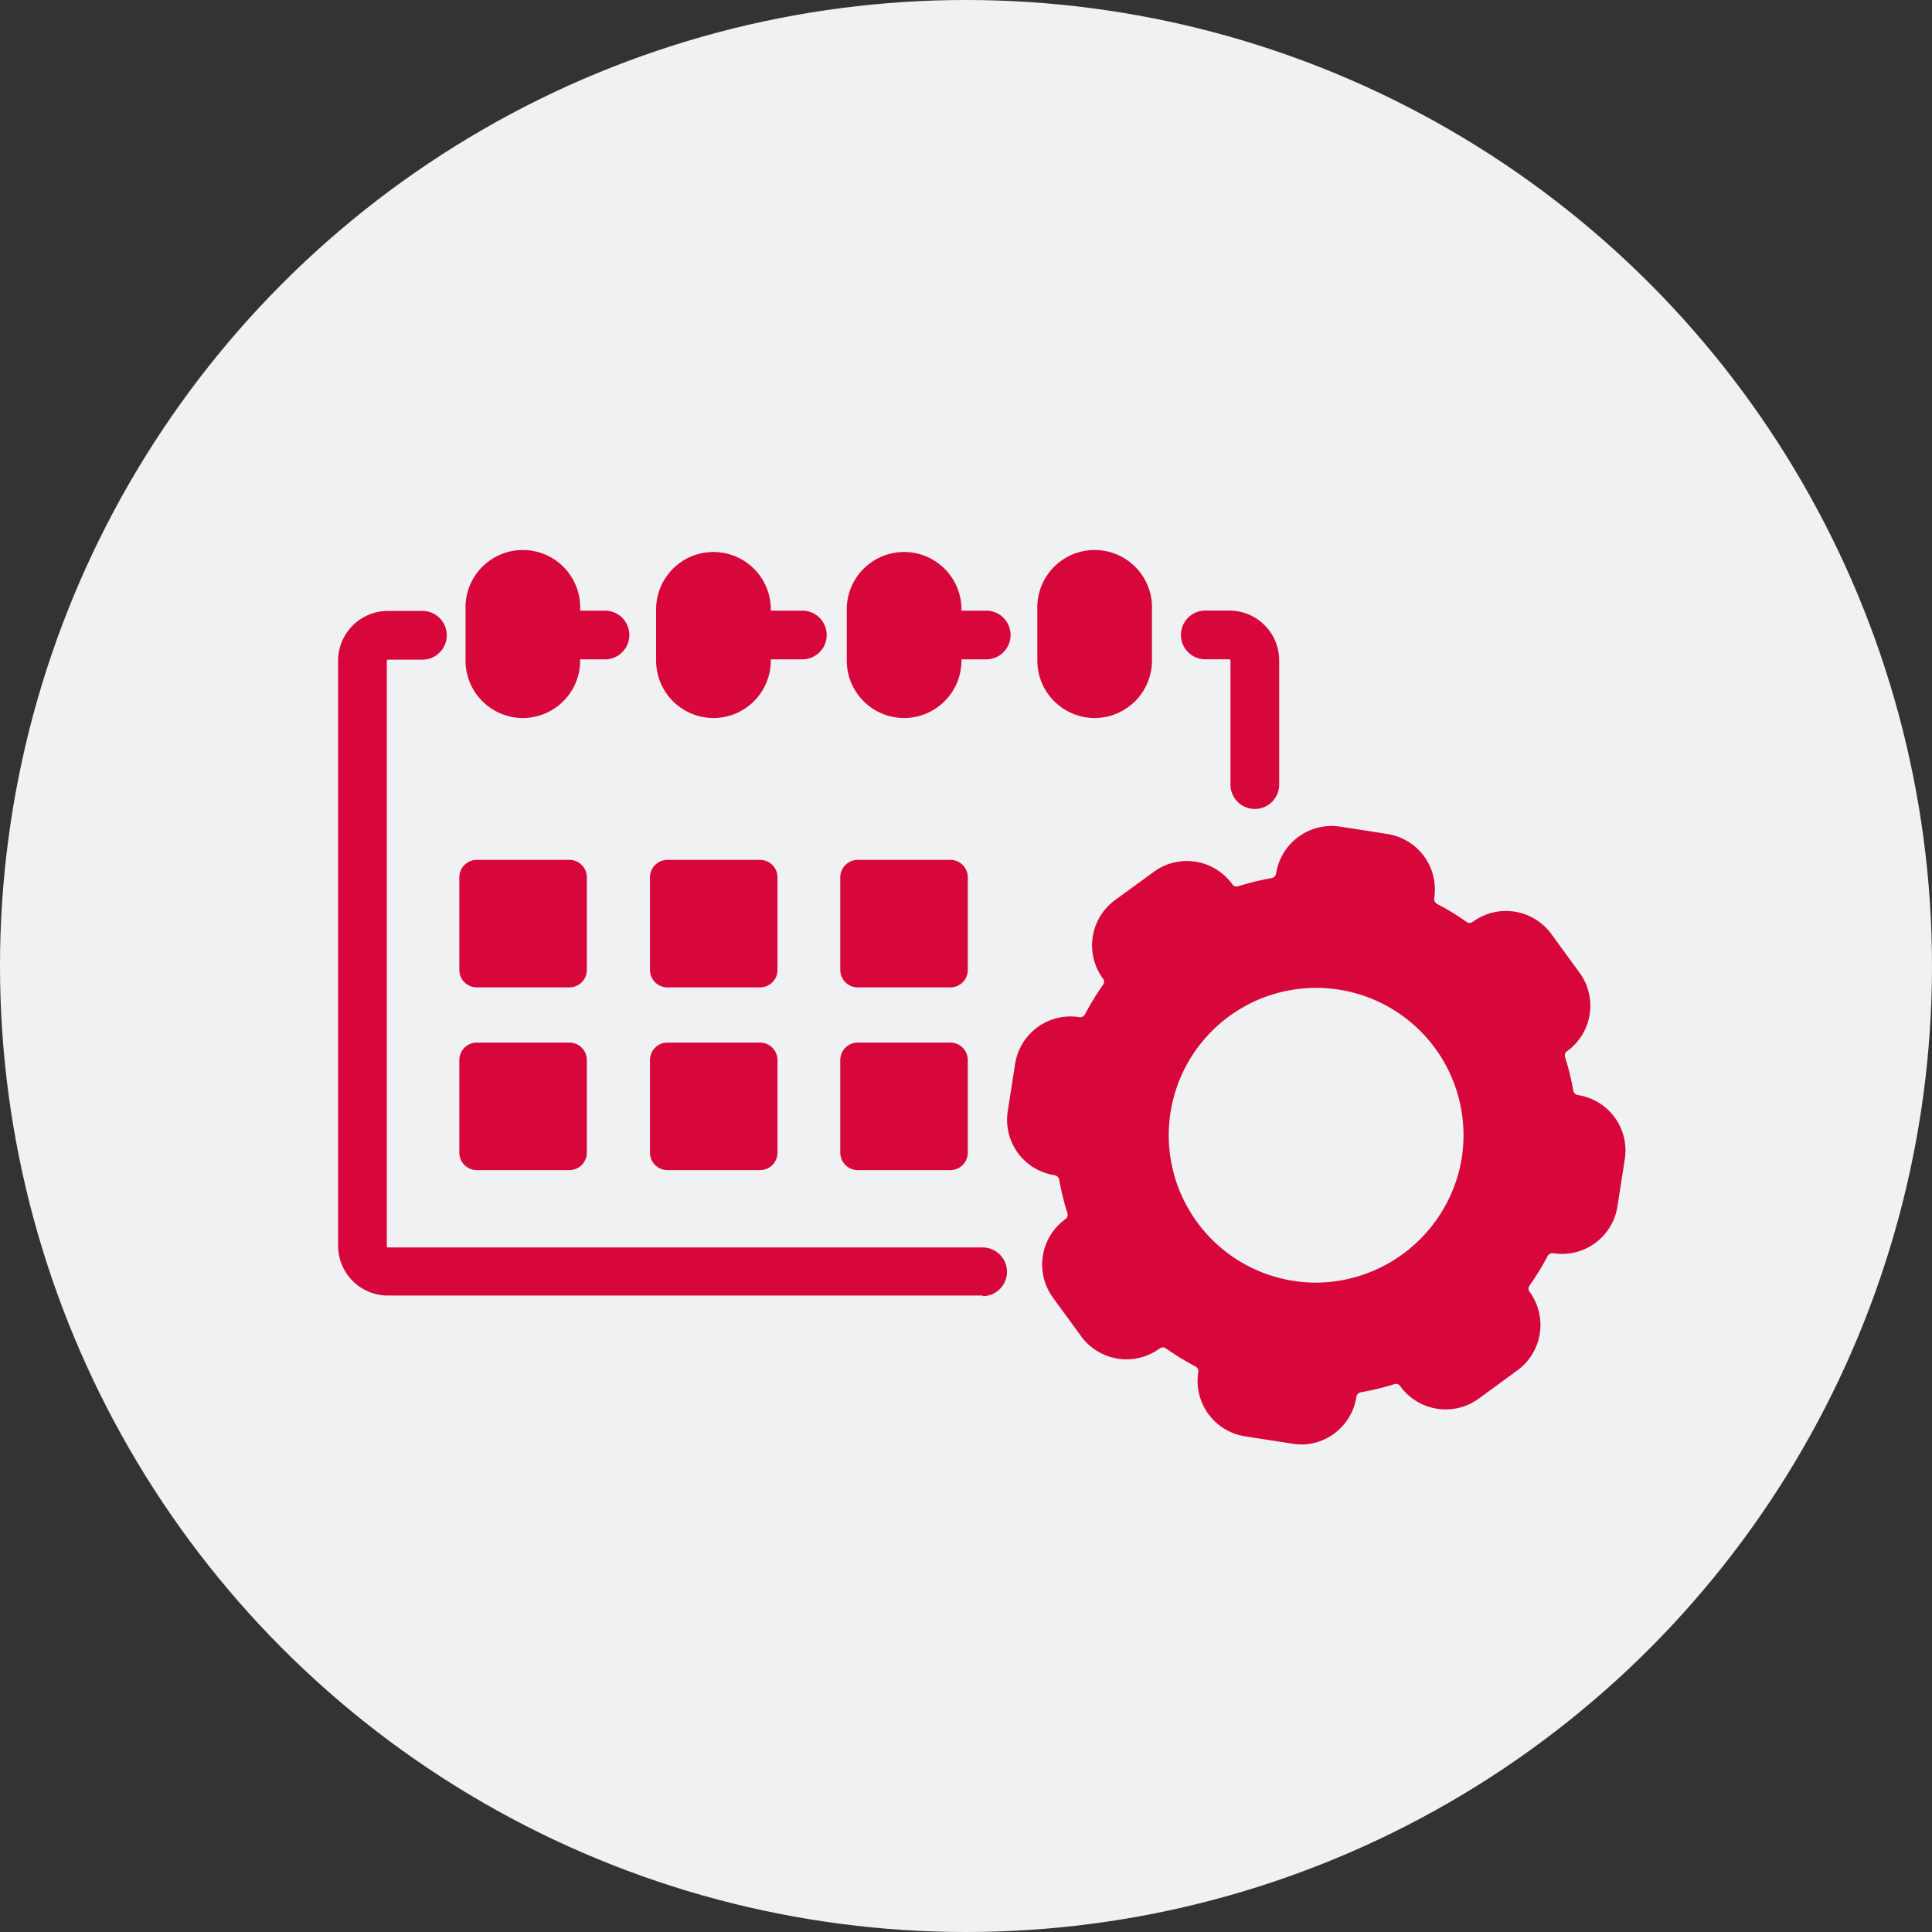<svg xmlns="http://www.w3.org/2000/svg" width="28" height="28" viewBox="0 0 28 28">
  <rect x="0" y="0" width="28" height="28" fill="#333333" stroke="none"/>
  <g id="グループ_74711" data-name="グループ 74711" transform="translate(-677 -6469)">
    <circle id="楕円形_236" data-name="楕円形 236" cx="14" cy="14" r="14" transform="translate(677 6469)" fill="#eff1f2"/>
    <g id="グループ_66809" data-name="グループ 66809" transform="translate(682 6477)">
      <g id="グループ_66811" data-name="グループ 66811">
        <path id="パス_47934" data-name="パス 47934" d="M70.639,36.44a.83.83,0,0,1-.126-.01l-.688-.107a.812.812,0,0,1-.677-.927.082.082,0,0,0-.041-.086,3.742,3.742,0,0,1-.429-.262.074.074,0,0,0-.086,0,.814.814,0,0,1-1.14-.173l-.41-.562a.813.813,0,0,1,.177-1.135.077.077,0,0,0,.034-.085,3.784,3.784,0,0,1-.12-.488.082.082,0,0,0-.069-.066.812.812,0,0,1-.677-.927l.107-.687a.812.812,0,0,1,.927-.677.081.081,0,0,0,.086-.041,3.763,3.763,0,0,1,.262-.429.074.074,0,0,0,0-.086.812.812,0,0,1,.173-1.14l.562-.41a.812.812,0,0,1,1.135.177.077.077,0,0,0,.085.034,3.737,3.737,0,0,1,.488-.12.082.082,0,0,0,.065-.069.814.814,0,0,1,.927-.677l.687.107a.813.813,0,0,1,.677.927.082.082,0,0,0,.041.086,3.767,3.767,0,0,1,.429.262.074.074,0,0,0,.086,0,.814.814,0,0,1,1.14.173l.41.562a.812.812,0,0,1-.177,1.135.077.077,0,0,0-.034.085,3.735,3.735,0,0,1,.12.488.082.082,0,0,0,.07.066.812.812,0,0,1,.677.927l-.107.688a.813.813,0,0,1-.927.677.083.083,0,0,0-.086.042,3.787,3.787,0,0,1-.262.428.074.074,0,0,0,0,.086.814.814,0,0,1-.173,1.14l-.562.411a.812.812,0,0,1-1.135-.177.077.077,0,0,0-.085-.034,3.774,3.774,0,0,1-.488.119.082.082,0,0,0-.066.07.812.812,0,0,1-.8.687m-3.9-5.473h0Z" transform="translate(-56.782 -23.507)" fill="#d7063b"/>
        <path id="パス_47935" data-name="パス 47935" d="M84.732,47.97a2.136,2.136,0,1,1,2.109-1.808,2.152,2.152,0,0,1-2.109,1.808" transform="translate(-70.656 -37.381)" fill="#eff1f2"/>
        <path id="パス_47936" data-name="パス 47936" d="M85.5,9.247a.253.253,0,0,1-.253-.253v-1.8a.116.116,0,0,0-.116-.116h-.349a.253.253,0,1,1,0-.506h.349a.622.622,0,0,1,.622.622v1.8a.253.253,0,0,1-.253.253" transform="translate(-72.314 -5.623)" fill="#d7063b" stroke="#d7063b" stroke-width="0.2"/>
        <path id="パス_47937" data-name="パス 47937" d="M9.241,16.3H.622A.622.622,0,0,1,0,15.683V7.2a.622.622,0,0,1,.622-.622h.5a.253.253,0,1,1,0,.506h-.5A.116.116,0,0,0,.506,7.2v8.487a.116.116,0,0,0,.116.116H9.241a.253.253,0,1,1,0,.506" transform="translate(0 -5.624)" fill="#d7063b" stroke="#d7063b" stroke-width="0.2"/>
        <path id="パス_47938" data-name="パス 47938" d="M40.728,7.079h-.613a.253.253,0,1,1,0-.506h.613a.253.253,0,0,1,0,.506" transform="translate(-34.1 -5.623)" fill="#d7063b" stroke="#d7063b" stroke-width="0.2"/>
        <path id="パス_47939" data-name="パス 47939" d="M59.168,7.079h-.613a.253.253,0,0,1,0-.506h.613a.253.253,0,1,1,0,.506" transform="translate(-49.875 -5.623)" fill="#d7063b" stroke="#d7063b" stroke-width="0.2"/>
        <path id="パス_47940" data-name="パス 47940" d="M20.943,7.079H20.33a.253.253,0,1,1,0-.506h.613a.253.253,0,1,1,0,.506" transform="translate(-17.175 -5.623)" fill="#d7063b" stroke="#d7063b" stroke-width="0.2"/>
        <path id="パス_47941" data-name="パス 47941" d="M70.25,2.406a.832.832,0,0,1-.831-.831V.831a.831.831,0,1,1,1.661,0v.744a.832.832,0,0,1-.831.831" transform="translate(-59.385)" fill="#d7063b"/>
        <path id="パス_47942" data-name="パス 47942" d="M51.138,2.406a.832.832,0,0,1-.831-.831V.831a.831.831,0,1,1,1.662,0v.744a.832.832,0,0,1-.831.831" transform="translate(-43.035)" fill="#d7063b"/>
        <path id="パス_47943" data-name="パス 47943" d="M32.025,2.406a.832.832,0,0,1-.831-.831V.831a.831.831,0,1,1,1.662,0v.744a.832.832,0,0,1-.831.831" transform="translate(-26.685)" fill="#d7063b"/>
        <path id="パス_47944" data-name="パス 47944" d="M12.914,2.406a.832.832,0,0,1-.831-.831V.831a.831.831,0,1,1,1.661,0v.744a.832.832,0,0,1-.831.831" transform="translate(-10.336)" fill="#d7063b"/>
        <path id="パス_47945" data-name="パス 47945" d="M51.256,32.715H49.914a.253.253,0,0,1-.253-.253V31.12a.253.253,0,0,1,.253-.253h1.342a.253.253,0,0,1,.253.253v1.342a.253.253,0,0,1-.253.253" transform="translate(-42.483 -26.405)" fill="#d7063b"/>
        <path id="パス_47946" data-name="パス 47946" d="M32.172,32.715H30.83a.253.253,0,0,1-.253-.253V31.12a.253.253,0,0,1,.253-.253h1.342a.253.253,0,0,1,.253.253v1.342a.253.253,0,0,1-.253.253" transform="translate(-26.157 -26.405)" fill="#d7063b"/>
        <path id="パス_47947" data-name="パス 47947" d="M13.06,32.715H11.718a.253.253,0,0,1-.253-.253V31.12a.253.253,0,0,1,.253-.253H13.06a.253.253,0,0,1,.253.253v1.342a.253.253,0,0,1-.253.253" transform="translate(-9.808 -26.405)" fill="#d7063b"/>
        <path id="パス_47948" data-name="パス 47948" d="M51.256,51.036H49.914a.253.253,0,0,1-.253-.253V49.441a.253.253,0,0,1,.253-.253h1.342a.253.253,0,0,1,.253.253v1.342a.253.253,0,0,1-.253.253" transform="translate(-42.483 -42.078)" fill="#d7063b"/>
        <path id="パス_47949" data-name="パス 47949" d="M32.172,51.036H30.83a.253.253,0,0,1-.253-.253V49.441a.253.253,0,0,1,.253-.253h1.342a.253.253,0,0,1,.253.253v1.342a.253.253,0,0,1-.253.253" transform="translate(-26.157 -42.078)" fill="#d7063b"/>
        <path id="パス_47950" data-name="パス 47950" d="M13.06,51.036H11.718a.253.253,0,0,1-.253-.253V49.441a.253.253,0,0,1,.253-.253H13.06a.253.253,0,0,1,.253.253v1.342a.253.253,0,0,1-.253.253" transform="translate(-9.808 -42.078)" fill="#d7063b"/>
      </g>
    </g>
  </g>
</svg>

